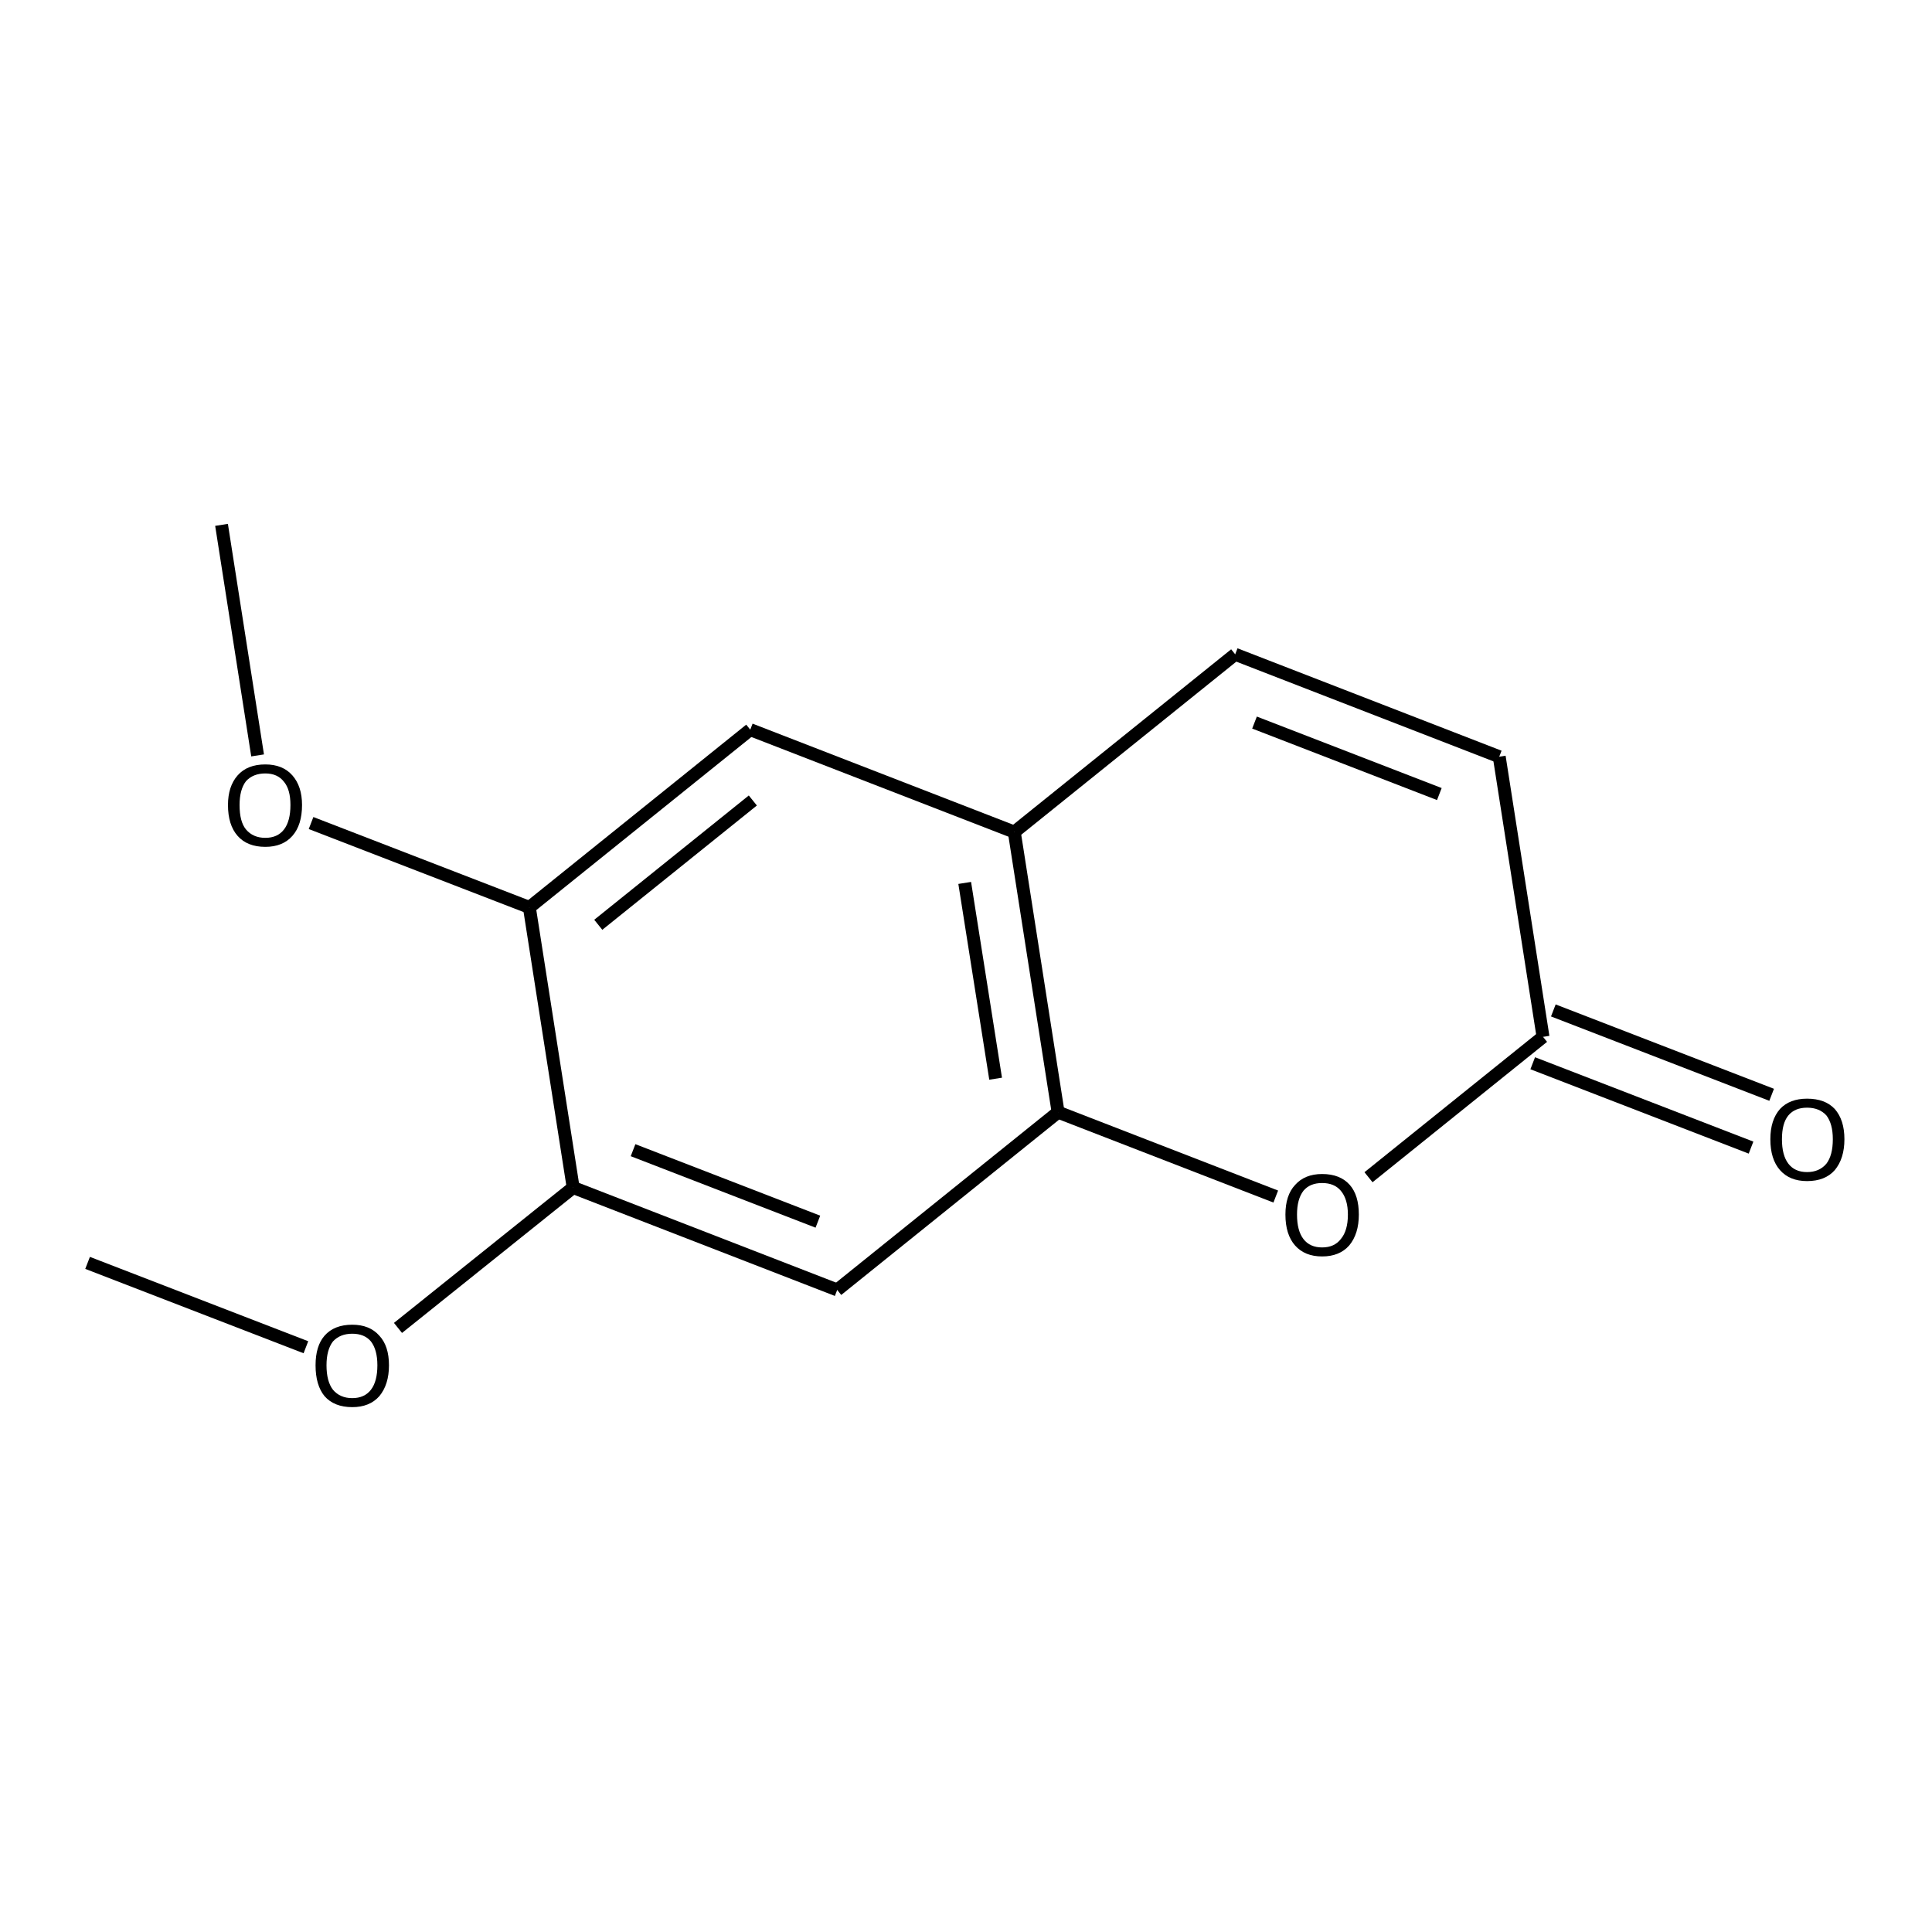 <?xml version='1.0' encoding='iso-8859-1'?>
<svg version='1.1' baseProfile='full'
              xmlns='http://www.w3.org/2000/svg'
                      xmlns:rdkit='http://www.rdkit.org/xml'
                      xmlns:xlink='http://www.w3.org/1999/xlink'
                  xml:space='preserve'
width='300px' height='300px' viewBox='0 0 300 300'>
<!-- END OF HEADER -->
<path class='bond-0 atom-0 atom-1' d='M 13.6,196.1 L 47.5,209.2' style='fill:none;fill-rule:evenodd;stroke:#000000;stroke-width:2.0px;stroke-linecap:butt;stroke-linejoin:miter;stroke-opacity:1' />
<path class='bond-1 atom-1 atom-2' d='M 61.8,206.2 L 89.0,184.4' style='fill:none;fill-rule:evenodd;stroke:#000000;stroke-width:2.0px;stroke-linecap:butt;stroke-linejoin:miter;stroke-opacity:1' />
<path class='bond-2 atom-2 atom-3' d='M 89.0,184.4 L 130.0,200.3' style='fill:none;fill-rule:evenodd;stroke:#000000;stroke-width:2.0px;stroke-linecap:butt;stroke-linejoin:miter;stroke-opacity:1' />
<path class='bond-2 atom-2 atom-3' d='M 98.3,178.6 L 127.0,189.7' style='fill:none;fill-rule:evenodd;stroke:#000000;stroke-width:2.0px;stroke-linecap:butt;stroke-linejoin:miter;stroke-opacity:1' />
<path class='bond-3 atom-3 atom-4' d='M 130.0,200.3 L 164.3,172.7' style='fill:none;fill-rule:evenodd;stroke:#000000;stroke-width:2.0px;stroke-linecap:butt;stroke-linejoin:miter;stroke-opacity:1' />
<path class='bond-4 atom-4 atom-5' d='M 164.3,172.7 L 198.1,185.8' style='fill:none;fill-rule:evenodd;stroke:#000000;stroke-width:2.0px;stroke-linecap:butt;stroke-linejoin:miter;stroke-opacity:1' />
<path class='bond-5 atom-5 atom-6' d='M 212.5,182.8 L 239.6,161.0' style='fill:none;fill-rule:evenodd;stroke:#000000;stroke-width:2.0px;stroke-linecap:butt;stroke-linejoin:miter;stroke-opacity:1' />
<path class='bond-6 atom-6 atom-7' d='M 241.2,156.9 L 275.1,170.0' style='fill:none;fill-rule:evenodd;stroke:#000000;stroke-width:2.0px;stroke-linecap:butt;stroke-linejoin:miter;stroke-opacity:1' />
<path class='bond-6 atom-6 atom-7' d='M 238.0,165.1 L 271.9,178.2' style='fill:none;fill-rule:evenodd;stroke:#000000;stroke-width:2.0px;stroke-linecap:butt;stroke-linejoin:miter;stroke-opacity:1' />
<path class='bond-7 atom-6 atom-8' d='M 239.6,161.0 L 232.8,117.5' style='fill:none;fill-rule:evenodd;stroke:#000000;stroke-width:2.0px;stroke-linecap:butt;stroke-linejoin:miter;stroke-opacity:1' />
<path class='bond-8 atom-8 atom-9' d='M 232.8,117.5 L 191.8,101.6' style='fill:none;fill-rule:evenodd;stroke:#000000;stroke-width:2.0px;stroke-linecap:butt;stroke-linejoin:miter;stroke-opacity:1' />
<path class='bond-8 atom-8 atom-9' d='M 223.5,123.3 L 194.8,112.2' style='fill:none;fill-rule:evenodd;stroke:#000000;stroke-width:2.0px;stroke-linecap:butt;stroke-linejoin:miter;stroke-opacity:1' />
<path class='bond-9 atom-9 atom-10' d='M 191.8,101.6 L 157.5,129.2' style='fill:none;fill-rule:evenodd;stroke:#000000;stroke-width:2.0px;stroke-linecap:butt;stroke-linejoin:miter;stroke-opacity:1' />
<path class='bond-10 atom-10 atom-11' d='M 157.5,129.2 L 116.5,113.3' style='fill:none;fill-rule:evenodd;stroke:#000000;stroke-width:2.0px;stroke-linecap:butt;stroke-linejoin:miter;stroke-opacity:1' />
<path class='bond-11 atom-11 atom-12' d='M 116.5,113.3 L 82.2,140.9' style='fill:none;fill-rule:evenodd;stroke:#000000;stroke-width:2.0px;stroke-linecap:butt;stroke-linejoin:miter;stroke-opacity:1' />
<path class='bond-11 atom-11 atom-12' d='M 116.9,124.3 L 92.9,143.6' style='fill:none;fill-rule:evenodd;stroke:#000000;stroke-width:2.0px;stroke-linecap:butt;stroke-linejoin:miter;stroke-opacity:1' />
<path class='bond-12 atom-12 atom-13' d='M 82.2,140.9 L 48.3,127.8' style='fill:none;fill-rule:evenodd;stroke:#000000;stroke-width:2.0px;stroke-linecap:butt;stroke-linejoin:miter;stroke-opacity:1' />
<path class='bond-13 atom-13 atom-14' d='M 40.0,117.3 L 34.4,81.5' style='fill:none;fill-rule:evenodd;stroke:#000000;stroke-width:2.0px;stroke-linecap:butt;stroke-linejoin:miter;stroke-opacity:1' />
<path class='bond-14 atom-12 atom-2' d='M 82.2,140.9 L 89.0,184.4' style='fill:none;fill-rule:evenodd;stroke:#000000;stroke-width:2.0px;stroke-linecap:butt;stroke-linejoin:miter;stroke-opacity:1' />
<path class='bond-15 atom-10 atom-4' d='M 157.5,129.2 L 164.3,172.7' style='fill:none;fill-rule:evenodd;stroke:#000000;stroke-width:2.0px;stroke-linecap:butt;stroke-linejoin:miter;stroke-opacity:1' />
<path class='bond-15 atom-10 atom-4' d='M 149.8,137.1 L 154.6,167.5' style='fill:none;fill-rule:evenodd;stroke:#000000;stroke-width:2.0px;stroke-linecap:butt;stroke-linejoin:miter;stroke-opacity:1' />
<path class='atom-1' d='M 49.0 212.0
Q 49.0 209.0, 50.4 207.4
Q 51.9 205.7, 54.7 205.7
Q 57.4 205.7, 58.9 207.4
Q 60.4 209.0, 60.4 212.0
Q 60.4 215.0, 58.9 216.8
Q 57.4 218.5, 54.7 218.5
Q 51.9 218.5, 50.4 216.8
Q 49.0 215.1, 49.0 212.0
M 54.7 217.1
Q 56.6 217.1, 57.6 215.8
Q 58.6 214.5, 58.6 212.0
Q 58.6 209.6, 57.6 208.3
Q 56.6 207.1, 54.7 207.1
Q 52.8 207.1, 51.7 208.3
Q 50.7 209.6, 50.7 212.0
Q 50.7 214.5, 51.7 215.8
Q 52.8 217.1, 54.7 217.1
' fill='#000000'/>
<path class='atom-5' d='M 199.6 188.6
Q 199.6 185.6, 201.1 184.0
Q 202.6 182.3, 205.3 182.3
Q 208.1 182.3, 209.6 184.0
Q 211.0 185.6, 211.0 188.6
Q 211.0 191.6, 209.5 193.4
Q 208.0 195.1, 205.3 195.1
Q 202.6 195.1, 201.1 193.4
Q 199.6 191.7, 199.6 188.6
M 205.3 193.7
Q 207.2 193.7, 208.2 192.4
Q 209.3 191.1, 209.3 188.6
Q 209.3 186.2, 208.2 184.9
Q 207.2 183.7, 205.3 183.7
Q 203.4 183.7, 202.4 184.9
Q 201.4 186.2, 201.4 188.6
Q 201.4 191.1, 202.4 192.4
Q 203.4 193.7, 205.3 193.7
' fill='#000000'/>
<path class='atom-7' d='M 274.9 176.9
Q 274.9 173.9, 276.4 172.2
Q 277.9 170.6, 280.6 170.6
Q 283.4 170.6, 284.9 172.2
Q 286.4 173.9, 286.4 176.9
Q 286.4 179.9, 284.9 181.7
Q 283.4 183.4, 280.6 183.4
Q 277.9 183.4, 276.4 181.7
Q 274.9 180.0, 274.9 176.9
M 280.6 182.0
Q 282.5 182.0, 283.6 180.7
Q 284.6 179.4, 284.6 176.9
Q 284.6 174.5, 283.6 173.2
Q 282.5 172.0, 280.6 172.0
Q 278.7 172.0, 277.7 173.2
Q 276.7 174.4, 276.7 176.9
Q 276.7 179.4, 277.7 180.7
Q 278.7 182.0, 280.6 182.0
' fill='#000000'/>
<path class='atom-13' d='M 35.4 125.0
Q 35.4 122.1, 36.9 120.4
Q 38.4 118.7, 41.2 118.7
Q 43.9 118.7, 45.4 120.4
Q 46.9 122.1, 46.9 125.0
Q 46.9 128.1, 45.4 129.8
Q 43.9 131.5, 41.2 131.5
Q 38.4 131.5, 36.9 129.8
Q 35.4 128.1, 35.4 125.0
M 41.2 130.1
Q 43.1 130.1, 44.1 128.8
Q 45.1 127.5, 45.1 125.0
Q 45.1 122.6, 44.1 121.4
Q 43.1 120.1, 41.2 120.1
Q 39.3 120.1, 38.2 121.3
Q 37.2 122.6, 37.2 125.0
Q 37.2 127.6, 38.2 128.8
Q 39.3 130.1, 41.2 130.1
' fill='#000000'/>
</svg>
